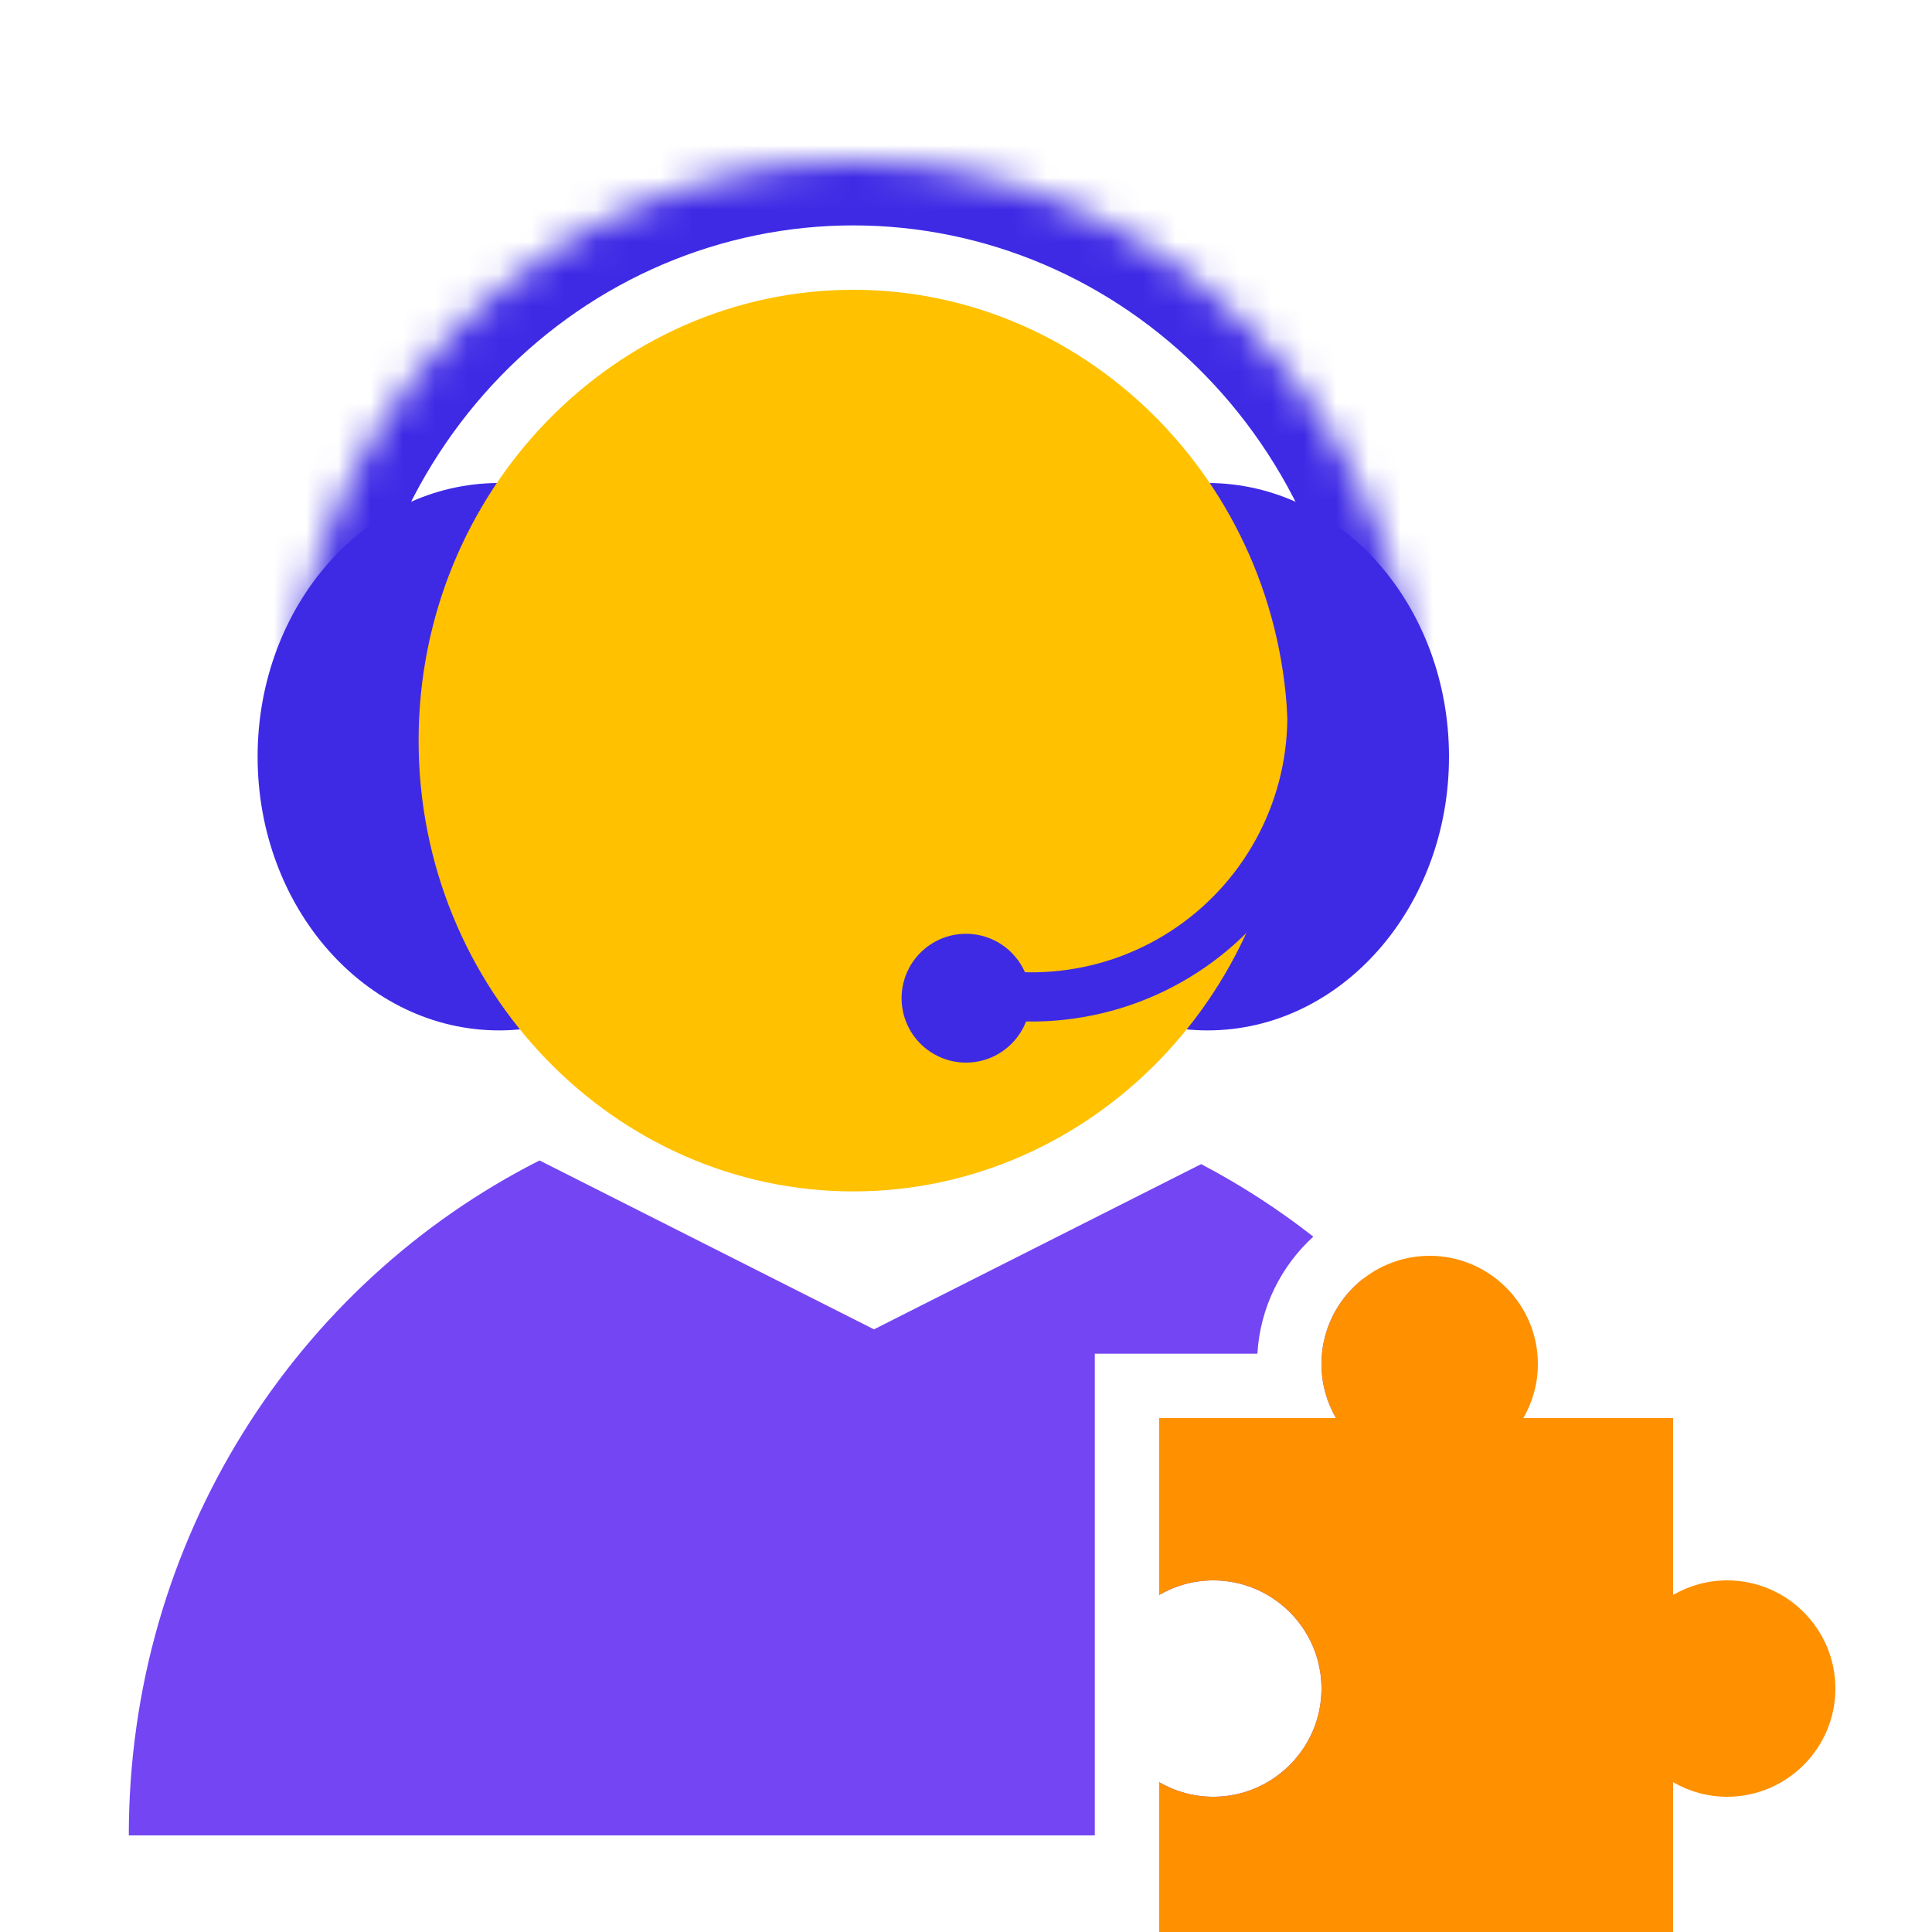 <?xml version="1.0" encoding="UTF-8"?> <svg xmlns="http://www.w3.org/2000/svg" width="60" height="60" viewBox="0 0 60 60" fill="none"> <ellipse cx="15.5" cy="23.5" rx="7.5" ry="8.5" fill="#3E2AE5"></ellipse> <ellipse cx="37.5" cy="23.5" rx="7.5" ry="8.5" fill="#3E2AE5"></ellipse> <mask id="path-3-inside-1_403_5211" fill="white"> <path d="M44 23C44 20.636 43.547 18.296 42.668 16.112C41.788 13.928 40.499 11.944 38.874 10.272C37.249 8.601 35.32 7.275 33.197 6.37C31.074 5.466 28.798 5 26.5 5C24.202 5 21.926 5.466 19.803 6.37C17.68 7.275 15.751 8.601 14.126 10.272C12.501 11.944 11.212 13.928 10.332 16.112C9.453 18.296 9 20.636 9 23L26.5 23H44Z"></path> </mask> <path d="M44 23C44 20.636 43.547 18.296 42.668 16.112C41.788 13.928 40.499 11.944 38.874 10.272C37.249 8.601 35.32 7.275 33.197 6.37C31.074 5.466 28.798 5 26.5 5C24.202 5 21.926 5.466 19.803 6.37C17.68 7.275 15.751 8.601 14.126 10.272C12.501 11.944 11.212 13.928 10.332 16.112C9.453 18.296 9 20.636 9 23L26.5 23H44Z" stroke="#3E2AE5" stroke-width="4" mask="url(#path-3-inside-1_403_5211)"></path> <path d="M40 23C40 30.745 33.903 37 26.5 37C19.097 37 13 30.745 13 23C13 15.255 19.097 9 26.5 9C33.903 9 40 15.255 40 23Z" fill="#FFC100"></path> <path d="M41.308 20.312C41.628 21.846 41.563 23.436 41.119 24.938C40.674 26.441 39.864 27.81 38.76 28.922C37.657 30.035 36.294 30.857 34.795 31.313C33.296 31.77 31.707 31.848 30.171 31.54L30.471 30.041C31.76 30.3 33.093 30.235 34.35 29.852C35.607 29.468 36.75 28.779 37.675 27.846C38.601 26.913 39.281 25.765 39.654 24.505C40.026 23.244 40.081 21.911 39.812 20.625L41.308 20.312Z" fill="#3E2AE5"></path> <circle cx="30" cy="31" r="2" fill="#3E2AE5"></circle> <path fill-rule="evenodd" clip-rule="evenodd" d="M4 57C4 47.792 9.204 39.861 16.756 36.039L27.142 41.284L37.302 36.153C38.531 36.797 39.697 37.552 40.786 38.405C39.789 39.316 39.134 40.6 39.049 42.04H34V57H4ZM42.324 39.721C46.894 43.992 49.781 50.142 49.781 57H36V55.348C36.495 55.636 37.07 55.8 37.68 55.8C37.788 55.8 37.895 55.795 38 55.785C39.695 55.623 41.04 54.19 41.04 52.44C41.04 50.69 39.695 49.257 38 49.095C37.895 49.085 37.788 49.08 37.68 49.08C37.07 49.08 36.495 49.245 36 49.532V44.04H41.492C41.205 43.546 41.04 42.972 41.04 42.36C41.04 42.252 41.045 42.145 41.055 42.04C41.144 41.1 41.623 40.274 42.324 39.721Z" fill="#7445F3"></path> <path fill-rule="evenodd" clip-rule="evenodd" d="M47.308 44.04C47.595 43.546 47.76 42.972 47.76 42.36C47.76 40.501 46.243 39 44.4 39C42.557 39 41.04 40.501 41.04 42.36C41.04 42.972 41.205 43.546 41.492 44.04H36V49.532C36.495 49.245 37.07 49.08 37.68 49.08C39.523 49.08 41.04 50.581 41.04 52.44C41.04 54.299 39.523 55.8 37.68 55.8C37.07 55.8 36.495 55.636 36 55.348V60H51.96V55.348C52.456 55.636 53.03 55.8 53.64 55.8C55.483 55.8 57 54.299 57 52.44C57 50.581 55.483 49.08 53.64 49.08C53.03 49.08 52.456 49.245 51.96 49.532V44.04H47.308Z" fill="#FF9000"></path> </svg> 